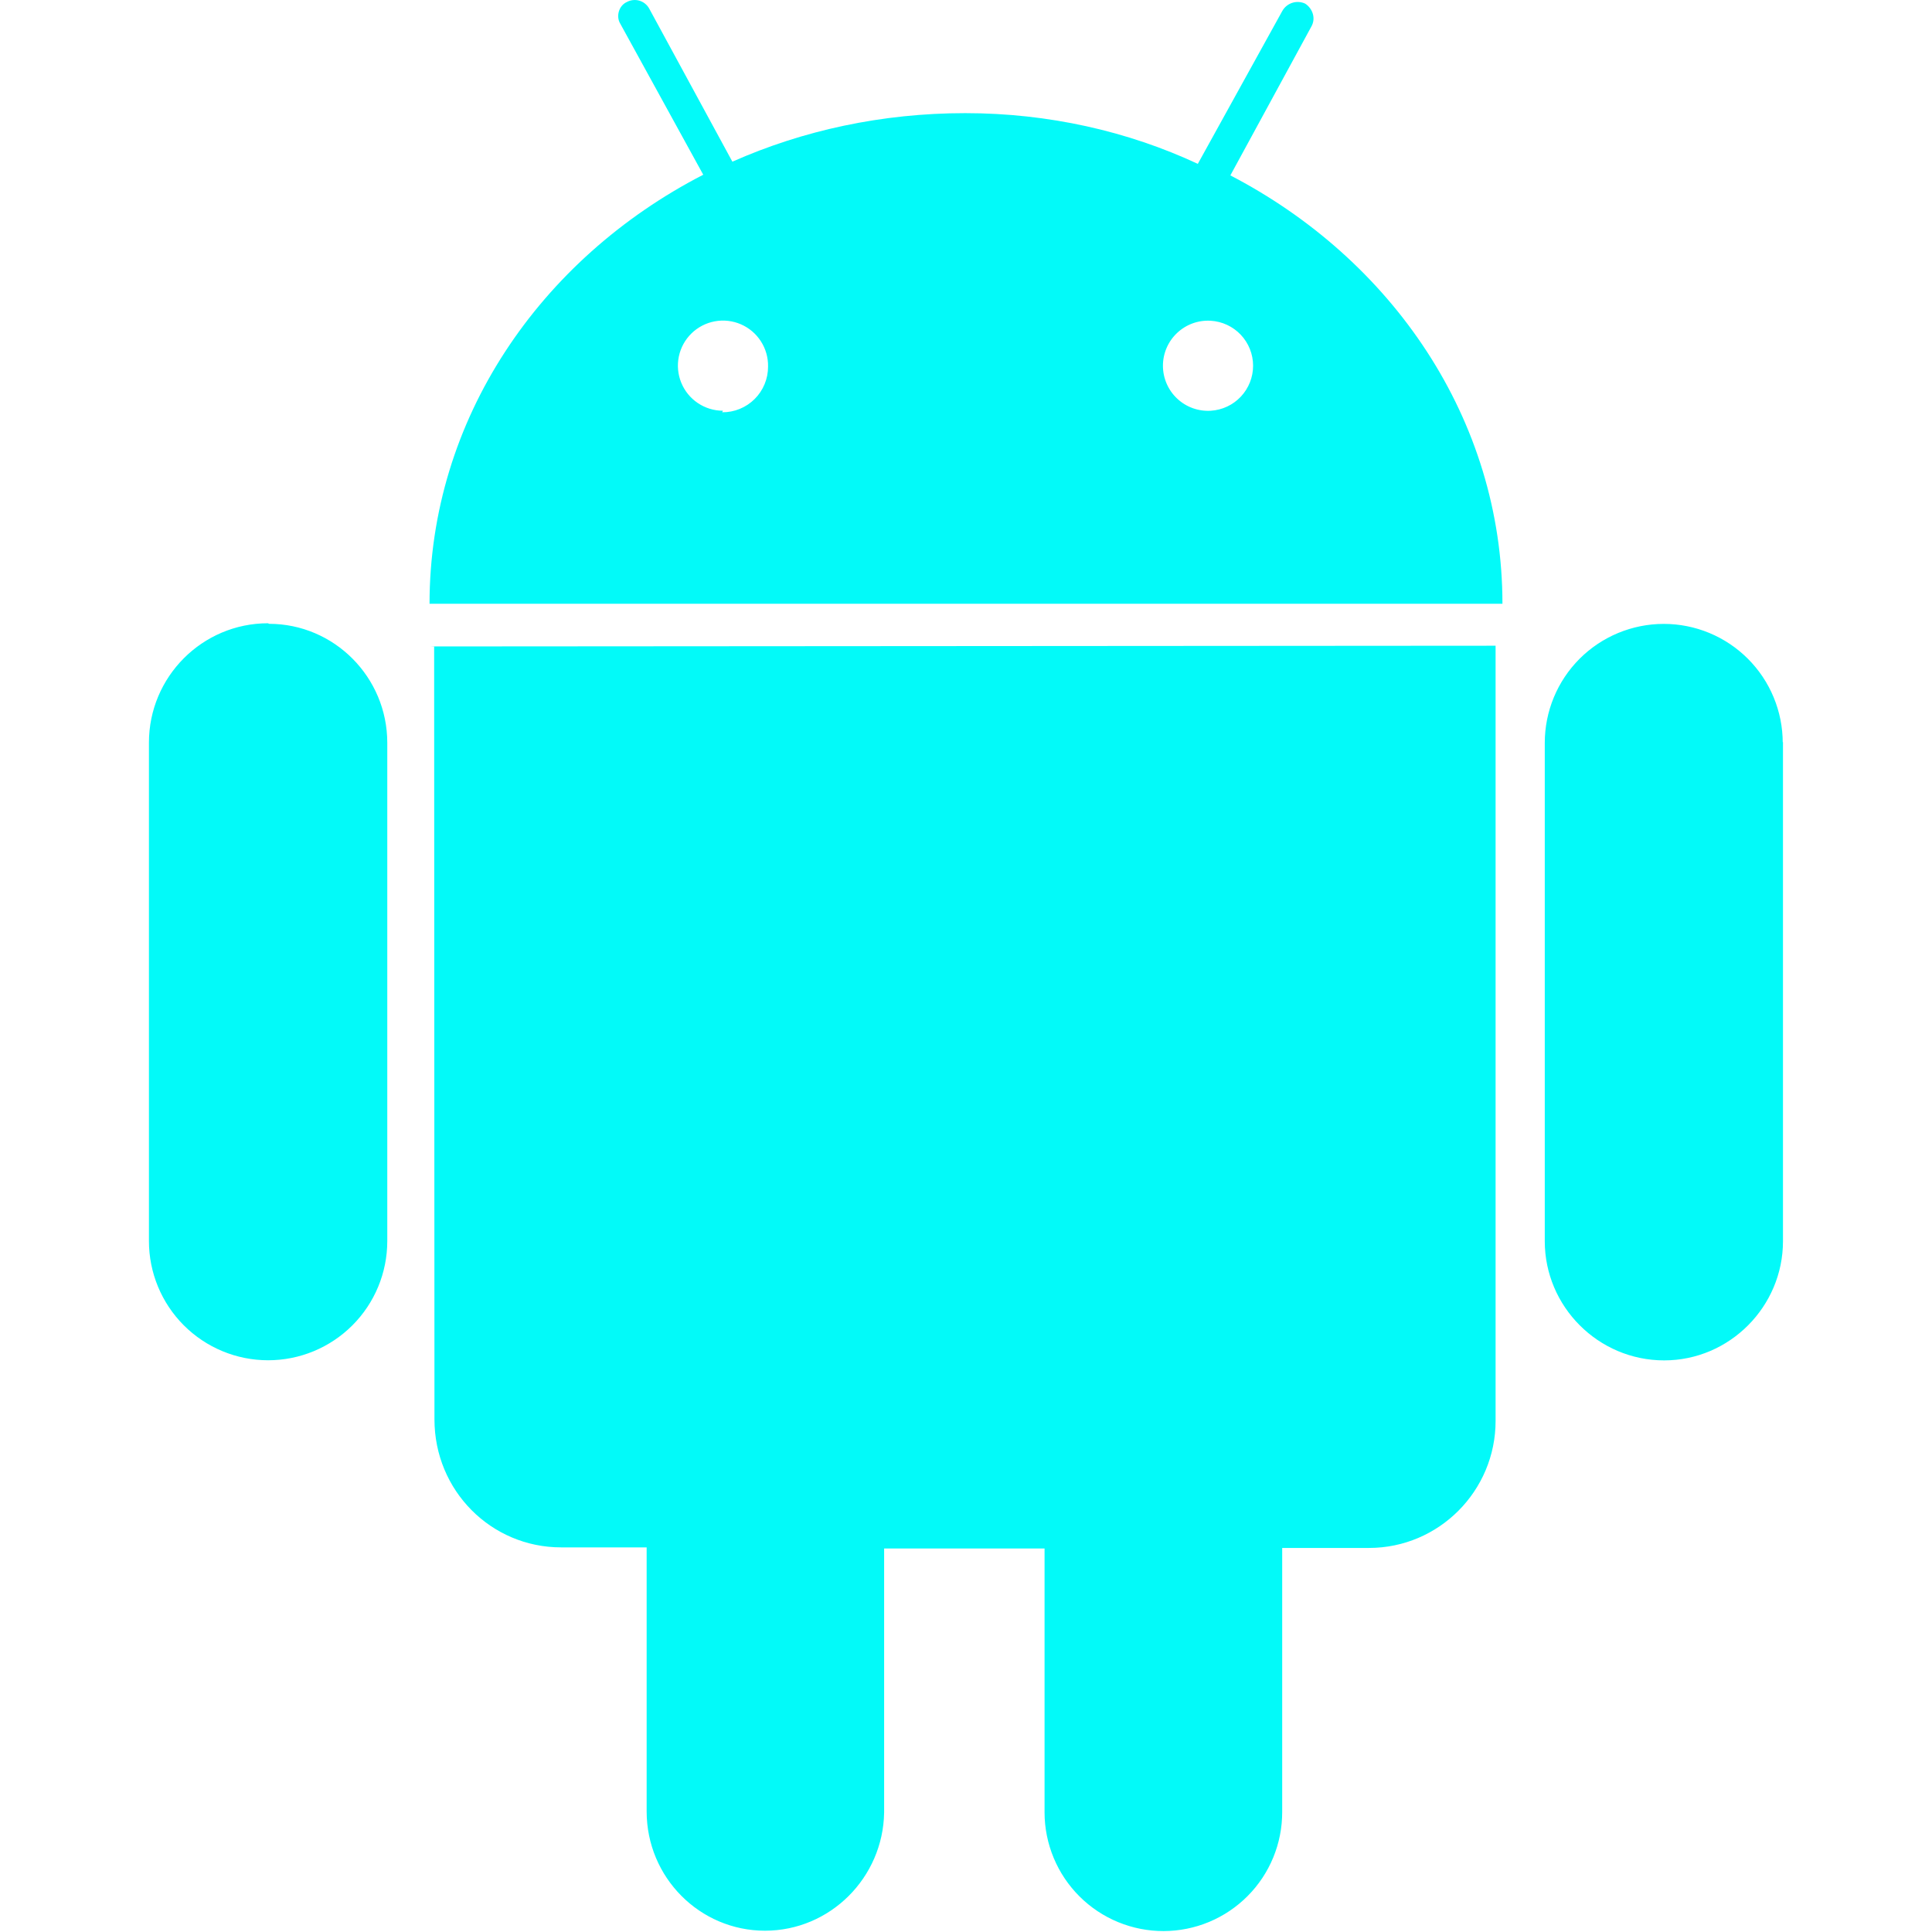 <svg width="112" height="112" viewBox="0 0 112 112" fill="none" xmlns="http://www.w3.org/2000/svg">
<path d="M103.347 43.061C103.346 42.155 103.167 41.258 102.82 40.422C102.473 39.585 101.964 38.825 101.323 38.185C100.682 37.545 99.922 37.037 99.085 36.691C98.248 36.345 97.351 36.167 96.445 36.168C95.539 36.169 94.642 36.348 93.806 36.695C92.969 37.042 92.209 37.551 91.569 38.191C90.277 39.486 89.551 41.241 89.552 43.07V71.956C89.552 75.736 92.646 78.863 96.473 78.863C100.271 78.863 103.361 75.736 103.361 71.956V43.023H103.314L103.347 43.061ZM25.168 37.484L25.186 82.283C25.186 86.413 28.471 89.703 32.527 89.703H37.487V105.009C37.487 108.836 40.567 111.925 44.347 111.925C48.127 111.925 51.193 108.845 51.254 105.075V89.768H60.554V105.075C60.556 105.979 60.737 106.875 61.085 107.709C61.433 108.544 61.942 109.302 62.583 109.94C63.224 110.579 63.985 111.084 64.821 111.428C65.658 111.772 66.554 111.948 67.458 111.946C68.363 111.944 69.258 111.764 70.093 111.416C70.928 111.068 71.686 110.558 72.324 109.917C72.962 109.276 73.468 108.516 73.812 107.679C74.156 106.843 74.332 105.947 74.33 105.042V89.736H79.361C83.42 89.736 86.701 86.422 86.701 82.372V37.433L24.967 37.475L25.154 37.484H25.168ZM70.191 23.811C69.835 23.833 69.479 23.782 69.144 23.661C68.808 23.54 68.501 23.352 68.242 23.108C67.982 22.864 67.775 22.57 67.633 22.243C67.491 21.916 67.417 21.564 67.417 21.207C67.416 20.851 67.488 20.498 67.629 20.171C67.77 19.843 67.976 19.548 68.235 19.304C68.494 19.059 68.8 18.869 69.135 18.747C69.469 18.625 69.826 18.573 70.181 18.594C70.846 18.632 71.471 18.923 71.929 19.407C72.387 19.891 72.642 20.532 72.643 21.198C72.644 21.864 72.391 22.505 71.935 22.991C71.48 23.477 70.856 23.77 70.191 23.811ZM41.911 23.811C41.392 23.811 40.885 23.656 40.454 23.366C40.023 23.077 39.688 22.665 39.492 22.184C39.296 21.703 39.248 21.175 39.353 20.667C39.458 20.159 39.713 19.693 40.084 19.33C40.455 18.967 40.926 18.722 41.437 18.628C41.947 18.534 42.474 18.593 42.951 18.8C43.427 19.006 43.831 19.35 44.111 19.787C44.392 20.224 44.536 20.735 44.525 21.254C44.526 21.603 44.458 21.948 44.324 22.271C44.191 22.593 43.995 22.886 43.747 23.132C43.5 23.378 43.206 23.573 42.883 23.705C42.56 23.837 42.214 23.903 41.864 23.9M71.217 10.367L76.019 1.542C76.299 1.052 76.085 0.487 75.665 0.212C75.431 0.102 75.165 0.084 74.919 0.162C74.674 0.24 74.466 0.408 74.339 0.632L69.439 9.499C65.389 7.609 60.778 6.559 55.953 6.559C51.128 6.559 46.536 7.562 42.457 9.373L37.632 0.492C37.509 0.271 37.303 0.107 37.06 0.037C36.817 -0.032 36.556 -0.003 36.335 0.119C35.868 0.329 35.7 0.959 35.961 1.379L40.768 10.129C31.295 15.014 24.901 24.315 24.901 35.001H87.098C87.098 24.315 80.714 15.014 71.25 10.129M15.54 36.131C11.728 36.131 8.634 39.234 8.634 43.051V71.947C8.634 73.779 9.362 75.536 10.657 76.832C11.953 78.128 13.71 78.856 15.543 78.856C17.375 78.856 19.132 78.128 20.428 76.832C21.724 75.536 22.451 73.779 22.451 71.947V43.061C22.451 39.257 19.372 36.163 15.592 36.163" fill="#02FAF9"/>
</svg>
